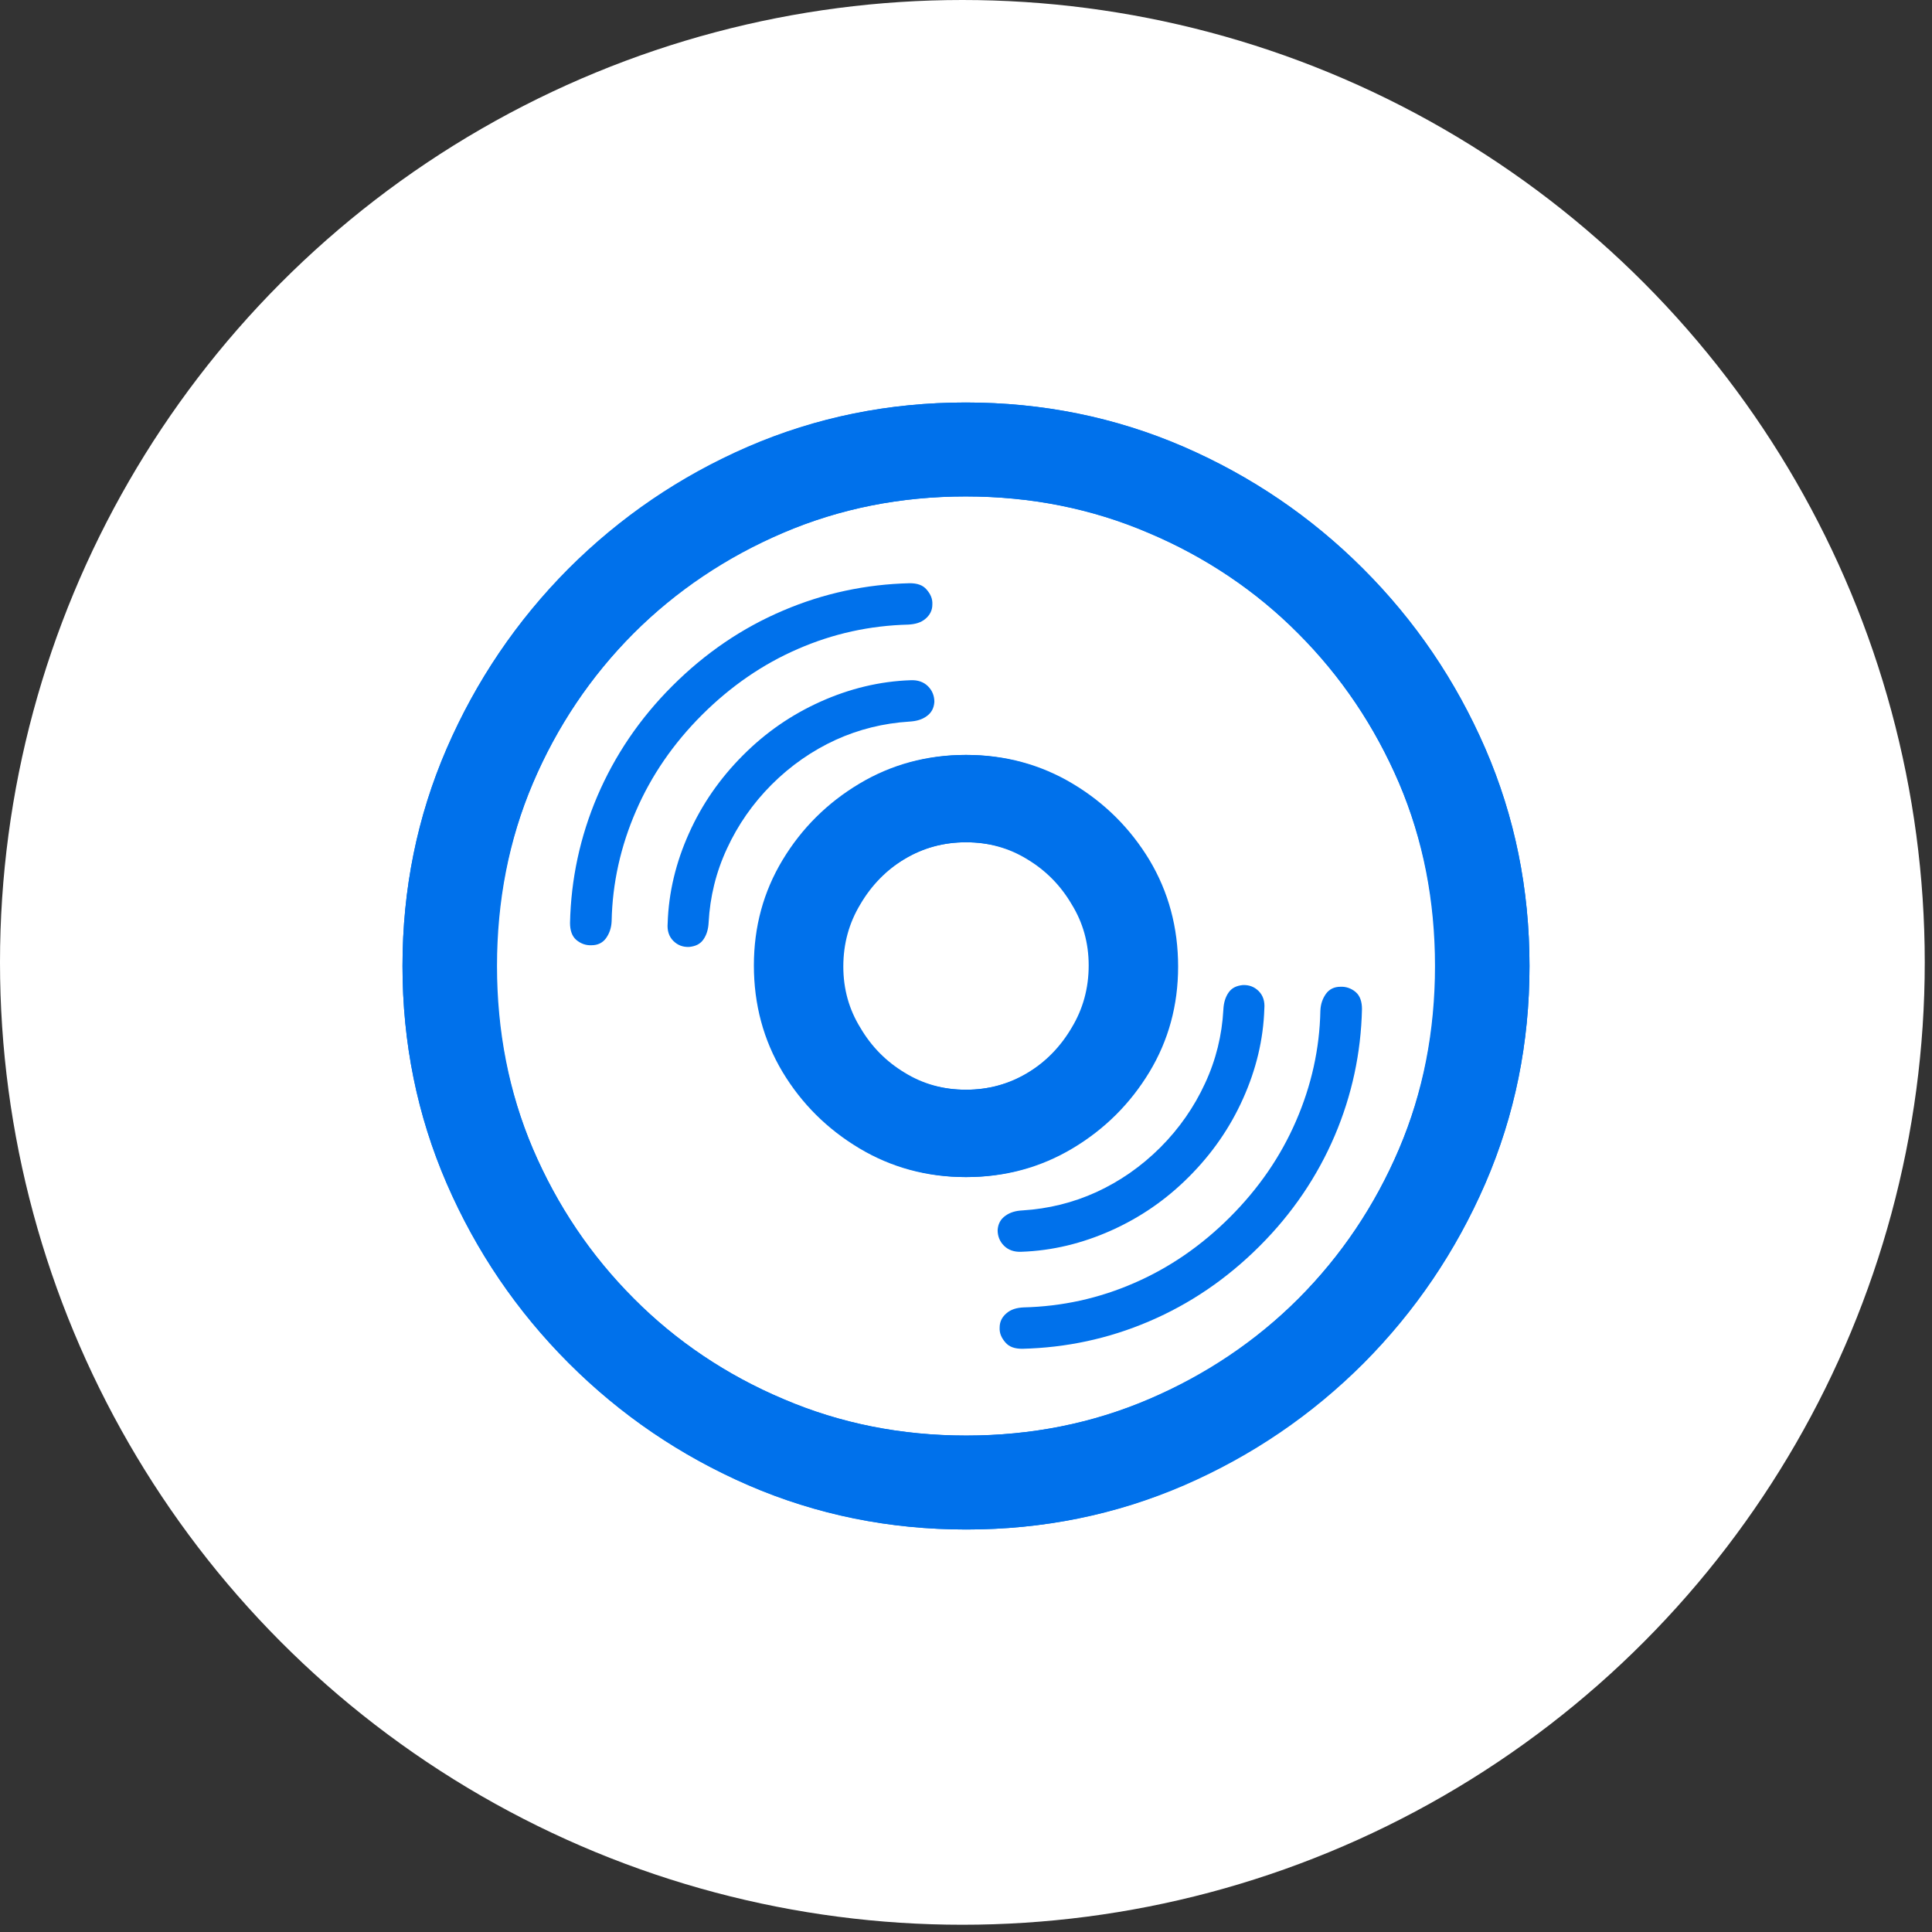 <svg width="24" height="24" viewBox="0 0 24 24" fill="none" xmlns="http://www.w3.org/2000/svg">
<rect x="0" y="0" width="24" height="24" fill="#333333" stroke="none"/>
<circle cx="11.955" cy="11.955" r="11.955" fill="white"/>
<path d="M12 19C11.044 19 10.143 18.817 9.296 18.451C8.454 18.085 7.711 17.579 7.066 16.934C6.421 16.289 5.915 15.546 5.549 14.704C5.183 13.857 5 12.956 5 12C5 11.044 5.183 10.145 5.549 9.303C5.915 8.457 6.418 7.711 7.059 7.066C7.704 6.421 8.447 5.915 9.289 5.549C10.136 5.183 11.037 5 11.993 5C12.949 5 13.851 5.183 14.697 5.549C15.543 5.915 16.289 6.421 16.934 7.066C17.579 7.711 18.085 8.457 18.451 9.303C18.817 10.145 19 11.044 19 12C19 12.956 18.817 13.857 18.451 14.704C18.085 15.546 17.579 16.289 16.934 16.934C16.289 17.579 15.543 18.085 14.697 18.451C13.855 18.817 12.956 19 12 19ZM12 17.833C12.81 17.833 13.567 17.682 14.272 17.38C14.976 17.078 15.596 16.662 16.131 16.131C16.667 15.596 17.083 14.976 17.38 14.272C17.682 13.567 17.833 12.81 17.833 12C17.833 11.19 17.682 10.433 17.38 9.728C17.078 9.024 16.66 8.404 16.125 7.869C15.594 7.333 14.974 6.917 14.265 6.62C13.56 6.318 12.803 6.167 11.993 6.167C11.183 6.167 10.426 6.318 9.722 6.62C9.017 6.917 8.399 7.333 7.869 7.869C7.338 8.404 6.922 9.024 6.62 9.728C6.322 10.433 6.174 11.19 6.174 12C6.174 12.81 6.322 13.567 6.62 14.272C6.922 14.976 7.338 15.596 7.869 16.131C8.404 16.662 9.024 17.078 9.728 17.38C10.433 17.682 11.19 17.833 12 17.833ZM11.993 14.622C11.513 14.622 11.073 14.503 10.675 14.265C10.277 14.027 9.959 13.711 9.722 13.318C9.484 12.92 9.365 12.478 9.365 11.993C9.365 11.513 9.484 11.076 9.722 10.682C9.959 10.289 10.277 9.973 10.675 9.735C11.073 9.497 11.513 9.378 11.993 9.378C12.469 9.378 12.906 9.497 13.304 9.735C13.702 9.973 14.02 10.289 14.258 10.682C14.496 11.076 14.615 11.513 14.615 11.993C14.615 12.478 14.496 12.92 14.258 13.318C14.02 13.711 13.702 14.027 13.304 14.265C12.906 14.503 12.469 14.622 11.993 14.622ZM12 13.537C12.279 13.537 12.533 13.469 12.762 13.331C12.991 13.19 13.174 13.002 13.311 12.769C13.453 12.535 13.524 12.277 13.524 11.993C13.524 11.714 13.453 11.46 13.311 11.231C13.174 10.998 12.991 10.813 12.762 10.675C12.533 10.534 12.279 10.463 12 10.463C11.721 10.463 11.465 10.534 11.231 10.675C10.998 10.813 10.81 10.998 10.669 11.231C10.531 11.46 10.463 11.714 10.463 11.993C10.463 12.277 10.531 12.535 10.669 12.769C10.806 13.002 10.991 13.19 11.225 13.331C11.458 13.469 11.716 13.537 12 13.537Z" fill="#0071EB"/>
<path d="M9.727 7.585C10.232 7.369 10.758 7.258 11.3 7.245C11.391 7.245 11.462 7.266 11.511 7.324C11.561 7.382 11.586 7.44 11.582 7.51C11.582 7.585 11.549 7.643 11.495 7.688C11.441 7.734 11.371 7.754 11.284 7.759C10.807 7.771 10.352 7.87 9.913 8.061C9.474 8.251 9.077 8.525 8.72 8.881C8.364 9.237 8.091 9.634 7.901 10.073C7.71 10.512 7.607 10.972 7.598 11.444C7.594 11.531 7.569 11.597 7.528 11.655C7.486 11.713 7.424 11.742 7.35 11.742C7.279 11.746 7.213 11.722 7.159 11.676C7.105 11.63 7.081 11.556 7.081 11.465C7.093 10.922 7.205 10.396 7.42 9.891C7.636 9.386 7.946 8.926 8.352 8.521C8.762 8.111 9.221 7.8 9.727 7.585ZM10.195 8.715C10.555 8.554 10.928 8.463 11.313 8.45C11.4 8.446 11.474 8.471 11.528 8.525C11.582 8.579 11.607 8.645 11.607 8.719C11.602 8.798 11.569 8.856 11.511 8.897C11.454 8.939 11.383 8.959 11.296 8.964C10.977 8.984 10.671 9.059 10.381 9.191C10.091 9.324 9.822 9.51 9.586 9.746C9.35 9.982 9.164 10.252 9.031 10.541C8.894 10.835 8.82 11.142 8.803 11.457C8.799 11.543 8.778 11.614 8.737 11.672C8.696 11.73 8.638 11.755 8.563 11.763C8.484 11.767 8.418 11.742 8.364 11.688C8.31 11.634 8.286 11.56 8.294 11.469C8.306 11.084 8.397 10.711 8.559 10.351C8.72 9.991 8.944 9.668 9.23 9.382C9.515 9.096 9.834 8.877 10.195 8.715Z" fill="#0071EB"/>
<path d="M12 5C12.956 5 13.857 5.183 14.704 5.549C15.546 5.915 16.289 6.421 16.934 7.066C17.579 7.711 18.085 8.454 18.451 9.296C18.817 10.143 19 11.044 19 12C19 12.956 18.817 13.855 18.451 14.697C18.085 15.543 17.582 16.289 16.941 16.934C16.296 17.579 15.553 18.085 14.711 18.451C13.864 18.817 12.963 19 12.007 19C11.051 19 10.149 18.817 9.303 18.451C8.457 18.085 7.711 17.579 7.066 16.934C6.421 16.289 5.915 15.543 5.549 14.697C5.183 13.855 5 12.956 5 12C5 11.044 5.183 10.143 5.549 9.296C5.915 8.454 6.421 7.711 7.066 7.066C7.711 6.421 8.457 5.915 9.303 5.549C10.145 5.183 11.044 5 12 5ZM12 6.167C11.19 6.167 10.433 6.318 9.728 6.62C9.024 6.922 8.404 7.338 7.869 7.869C7.333 8.404 6.917 9.024 6.62 9.728C6.318 10.433 6.167 11.19 6.167 12C6.167 12.81 6.318 13.567 6.62 14.272C6.922 14.976 7.34 15.596 7.875 16.131C8.406 16.667 9.026 17.083 9.735 17.38C10.44 17.682 11.197 17.833 12.007 17.833C12.817 17.833 13.574 17.682 14.278 17.38C14.983 17.083 15.601 16.667 16.131 16.131C16.662 15.596 17.078 14.976 17.38 14.272C17.678 13.567 17.826 12.81 17.826 12C17.826 11.19 17.678 10.433 17.38 9.728C17.078 9.024 16.662 8.404 16.131 7.869C15.596 7.338 14.976 6.922 14.272 6.62C13.567 6.318 12.81 6.167 12 6.167ZM12.007 9.378C12.487 9.378 12.927 9.497 13.325 9.735C13.723 9.973 14.04 10.289 14.278 10.682C14.516 11.08 14.635 11.522 14.635 12.007C14.635 12.487 14.516 12.924 14.278 13.318C14.04 13.711 13.723 14.027 13.325 14.265C12.927 14.503 12.487 14.622 12.007 14.622C11.531 14.622 11.094 14.503 10.696 14.265C10.298 14.027 9.98 13.711 9.742 13.318C9.504 12.924 9.385 12.487 9.385 12.007C9.385 11.522 9.504 11.08 9.742 10.682C9.98 10.289 10.298 9.973 10.696 9.735C11.094 9.497 11.531 9.378 12.007 9.378ZM12 10.463C11.721 10.463 11.467 10.531 11.238 10.669C11.009 10.81 10.826 10.998 10.689 11.231C10.547 11.465 10.476 11.723 10.476 12.007C10.476 12.286 10.547 12.54 10.689 12.769C10.826 13.002 11.009 13.187 11.238 13.325C11.467 13.466 11.721 13.537 12 13.537C12.279 13.537 12.535 13.466 12.769 13.325C13.002 13.187 13.19 13.002 13.331 12.769C13.469 12.54 13.537 12.286 13.537 12.007C13.537 11.723 13.469 11.465 13.331 11.231C13.194 10.998 13.009 10.81 12.775 10.669C12.542 10.531 12.284 10.463 12 10.463Z" fill="#0071EB"/>
<path d="M14.273 16.415C13.768 16.631 13.242 16.742 12.7 16.755C12.609 16.755 12.538 16.734 12.489 16.676C12.439 16.618 12.414 16.56 12.418 16.49C12.418 16.415 12.451 16.357 12.505 16.312C12.559 16.266 12.629 16.245 12.716 16.241C13.193 16.229 13.648 16.13 14.087 15.939C14.526 15.749 14.924 15.475 15.28 15.119C15.636 14.763 15.909 14.366 16.099 13.927C16.29 13.488 16.393 13.028 16.402 12.556C16.406 12.469 16.431 12.403 16.472 12.345C16.514 12.287 16.576 12.258 16.65 12.258C16.721 12.254 16.787 12.278 16.841 12.324C16.895 12.37 16.919 12.444 16.919 12.535C16.907 13.078 16.795 13.604 16.58 14.109C16.364 14.614 16.054 15.074 15.648 15.479C15.238 15.889 14.778 16.2 14.273 16.415ZM13.805 15.285C13.445 15.446 13.072 15.537 12.687 15.55C12.6 15.554 12.526 15.529 12.472 15.475C12.418 15.421 12.393 15.355 12.393 15.281C12.398 15.202 12.431 15.144 12.489 15.103C12.546 15.061 12.617 15.04 12.704 15.036C13.023 15.016 13.329 14.941 13.619 14.809C13.909 14.676 14.178 14.49 14.414 14.254C14.65 14.018 14.836 13.748 14.969 13.459C15.106 13.165 15.18 12.858 15.197 12.543C15.201 12.457 15.222 12.386 15.263 12.328C15.304 12.27 15.362 12.245 15.437 12.237C15.516 12.233 15.582 12.258 15.636 12.312C15.69 12.366 15.714 12.44 15.706 12.531C15.694 12.916 15.603 13.289 15.441 13.649C15.28 14.009 15.056 14.332 14.77 14.618C14.485 14.904 14.166 15.123 13.805 15.285Z" fill="#0071EB"/>
</svg>
